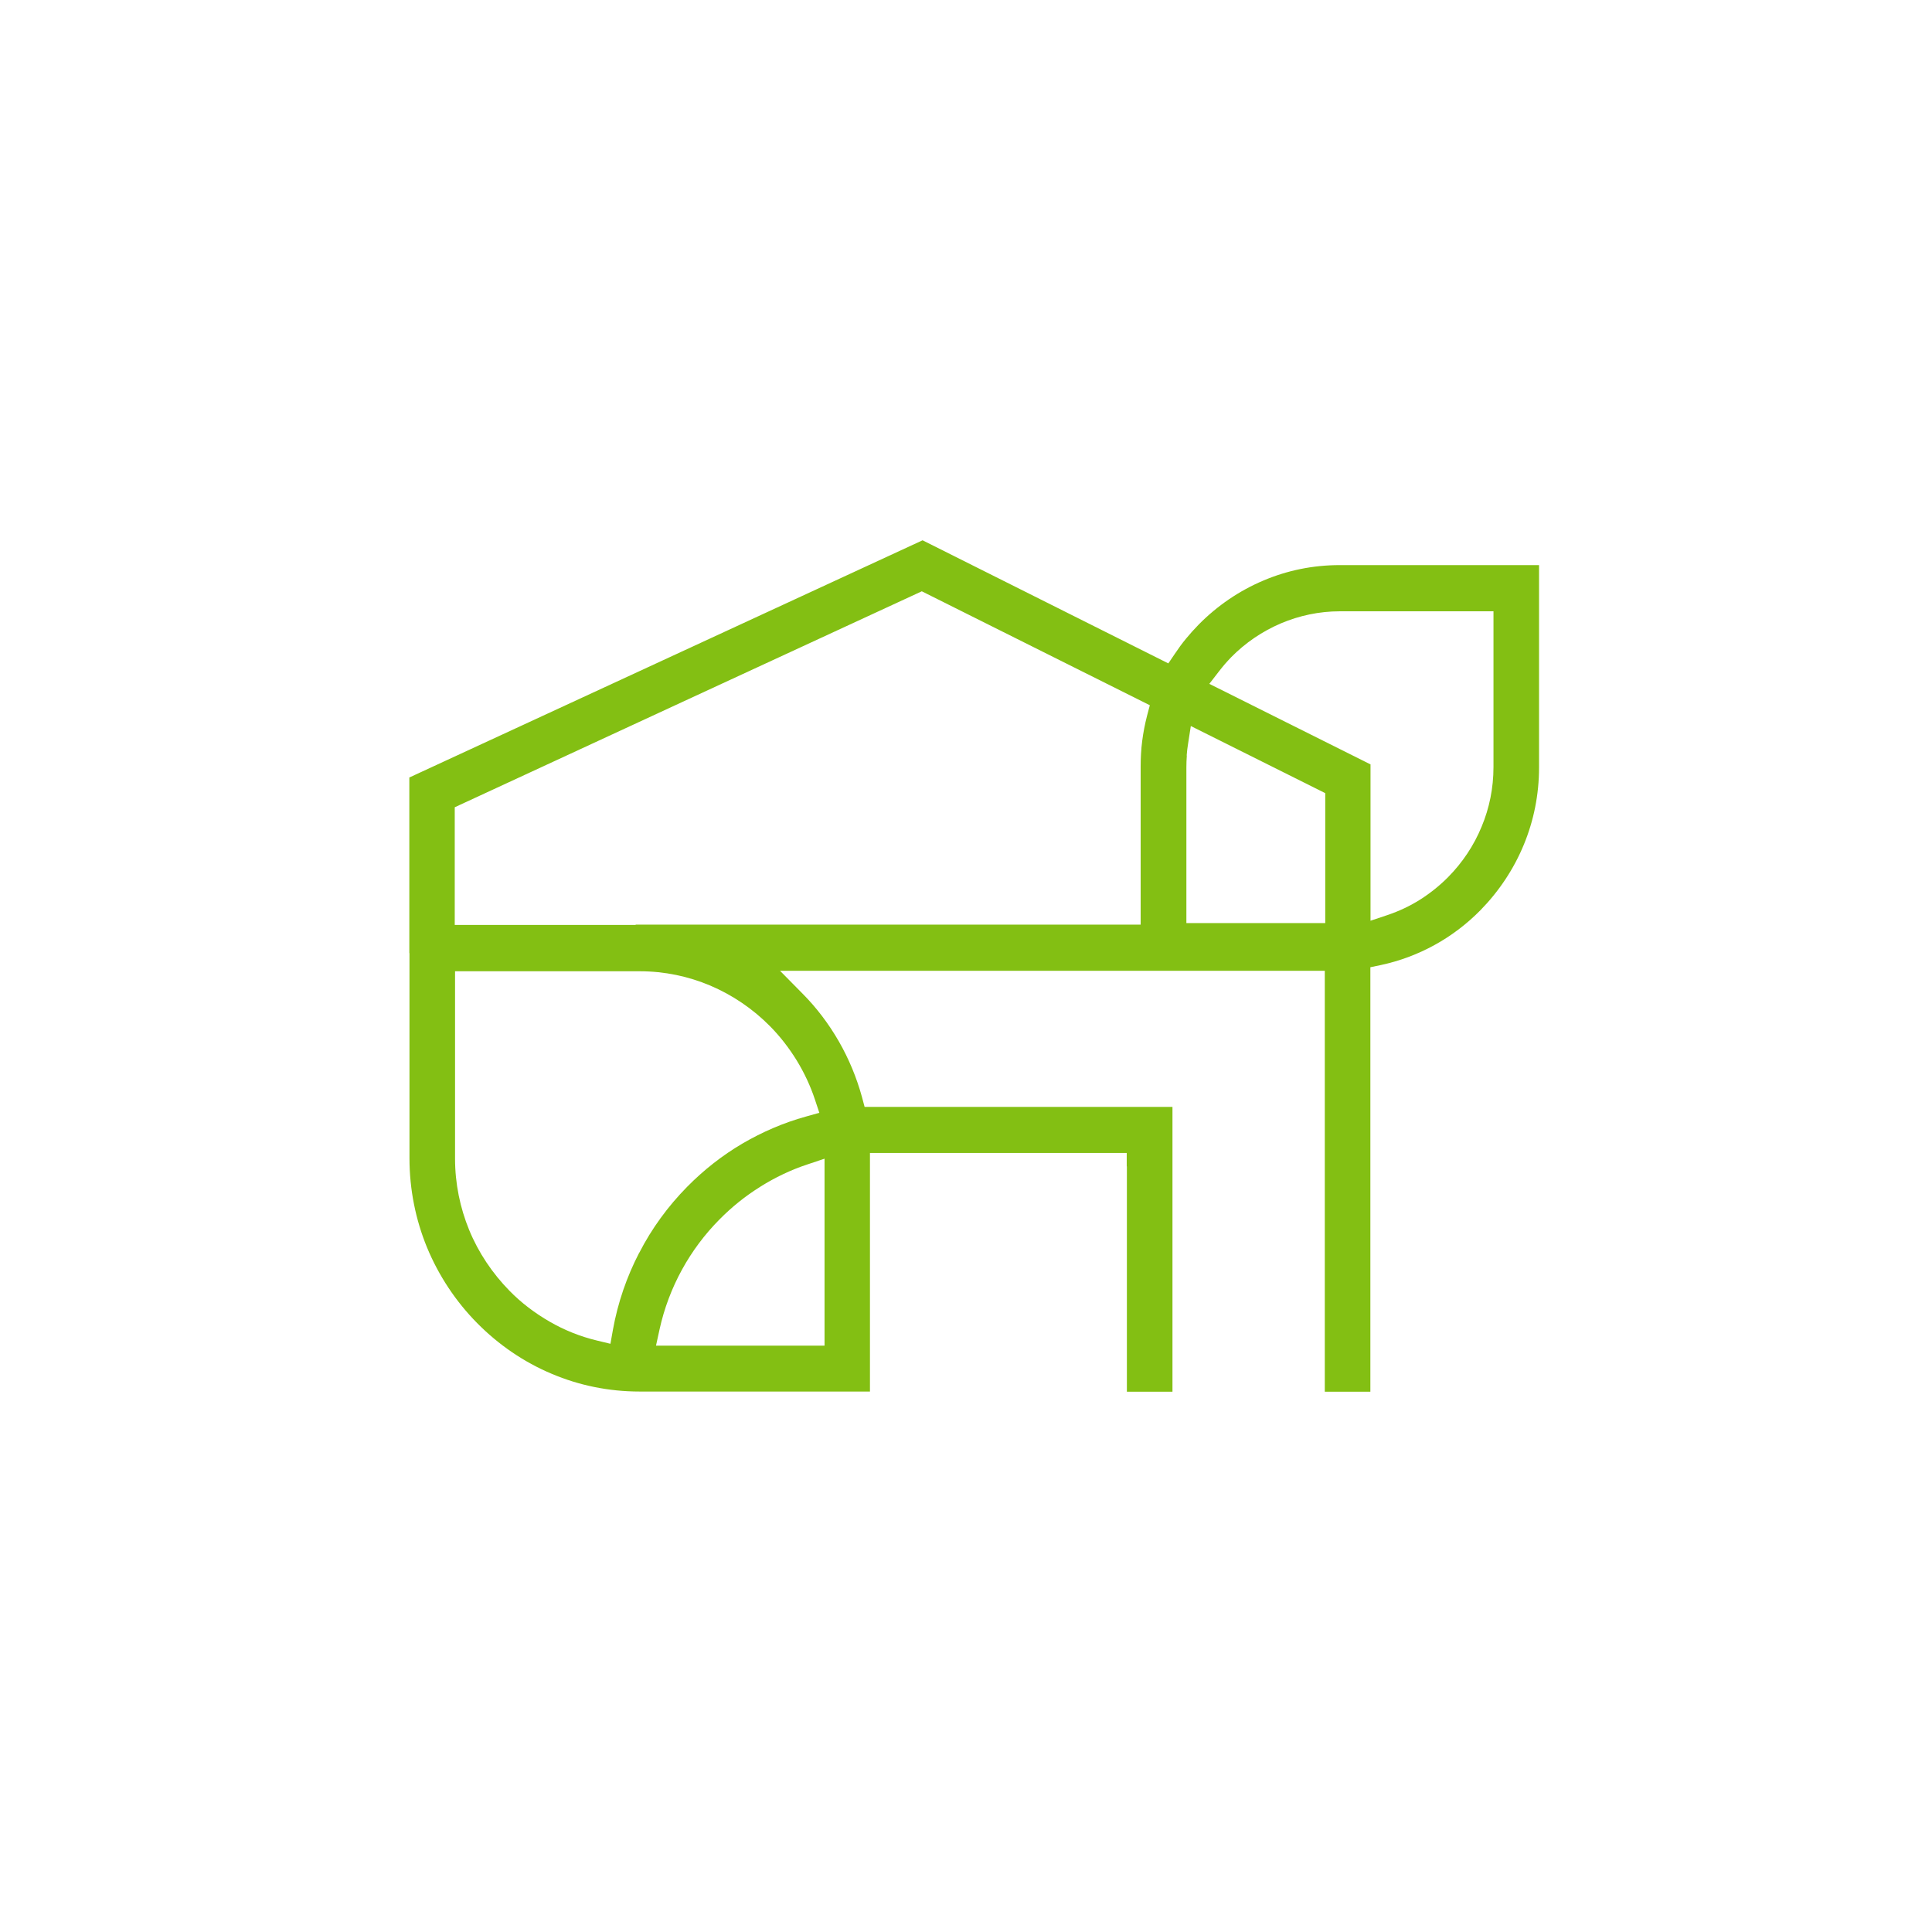 <?xml version="1.0" encoding="UTF-8"?> <svg xmlns="http://www.w3.org/2000/svg" width="128" height="128" viewBox="0 0 128 128" fill="none"><rect width="128" height="128" fill="white"></rect><path fill-rule="evenodd" clip-rule="evenodd" d="M74.659 77.28V92.203H77.679V73.336H58.042H57.283L57.11 72.689C56.756 71.395 56.239 70.152 55.58 69.002C54.912 67.841 54.101 66.763 53.159 65.818L51.679 64.318H87.771V92.203H90.79V64.082L91.479 63.938C92.736 63.671 93.931 63.219 95.036 62.613C96.16 61.997 97.184 61.216 98.085 60.302C99.301 59.06 100.294 57.581 100.963 55.947C101.611 54.376 101.966 52.651 101.966 50.843V37.44H88.754C86.97 37.44 85.268 37.799 83.718 38.456C82.107 39.134 80.648 40.131 79.422 41.373C79.128 41.671 78.844 41.99 78.581 42.308C78.307 42.637 78.064 42.976 77.831 43.325L77.405 43.951L61.123 35.796L27.119 51.511V63.147H27.129V76.736C27.129 78.82 27.544 80.823 28.284 82.631C29.064 84.521 30.199 86.226 31.607 87.653C33.016 89.081 34.698 90.242 36.562 91.022C38.355 91.782 40.321 92.193 42.378 92.193H57.637V76.386H74.649V77.269L74.659 77.28ZM90.81 50.648L80.121 45.307L80.779 44.455C80.921 44.27 81.053 44.116 81.165 43.982C81.306 43.828 81.438 43.674 81.57 43.541C82.512 42.585 83.627 41.825 84.883 41.291C86.079 40.788 87.396 40.5 88.764 40.5H98.947V50.822C98.947 52.209 98.673 53.544 98.166 54.756C97.65 56.019 96.89 57.149 95.948 58.104C95.39 58.669 94.762 59.172 94.083 59.604C93.414 60.025 92.695 60.364 91.935 60.621L90.8 61.001V50.638L90.81 50.648ZM78.621 50.052C78.641 49.785 78.672 49.528 78.712 49.282L78.895 48.101L87.801 52.548V61.155H78.601V50.833C78.601 50.576 78.611 50.319 78.631 50.052H78.621ZM75.571 50.833V61.258H42.114V61.278H30.128V53.483C40.443 48.707 50.757 43.941 61.072 39.175L76.179 46.724L75.997 47.413C75.855 47.967 75.744 48.532 75.673 49.097C75.602 49.641 75.571 50.217 75.571 50.812V50.833ZM50.383 78.615C51.355 78.009 52.399 77.506 53.493 77.146L54.628 76.766V89.153H43.462L43.695 88.085C44.313 85.27 45.722 82.754 47.667 80.792C48.478 79.971 49.379 79.242 50.372 78.625L50.383 78.615ZM42.347 83.001C41.527 84.582 40.929 86.308 40.605 88.115L40.443 89.029L39.551 88.814C38.437 88.547 37.393 88.126 36.43 87.571C35.447 87.006 34.535 86.318 33.745 85.507C32.62 84.356 31.698 82.99 31.08 81.481C30.483 80.022 30.148 78.42 30.148 76.756V64.349H42.388C44.04 64.349 45.61 64.688 47.049 65.294C48.548 65.931 49.896 66.855 51.021 67.995C51.69 68.673 52.277 69.433 52.784 70.255C53.28 71.066 53.686 71.929 53.99 72.843L54.283 73.726L53.402 73.973C51.912 74.383 50.494 75 49.177 75.77C47.849 76.551 46.623 77.516 45.529 78.625C44.263 79.909 43.178 81.388 42.347 83.011V83.001Z" fill="#83BF13"></path></svg> 